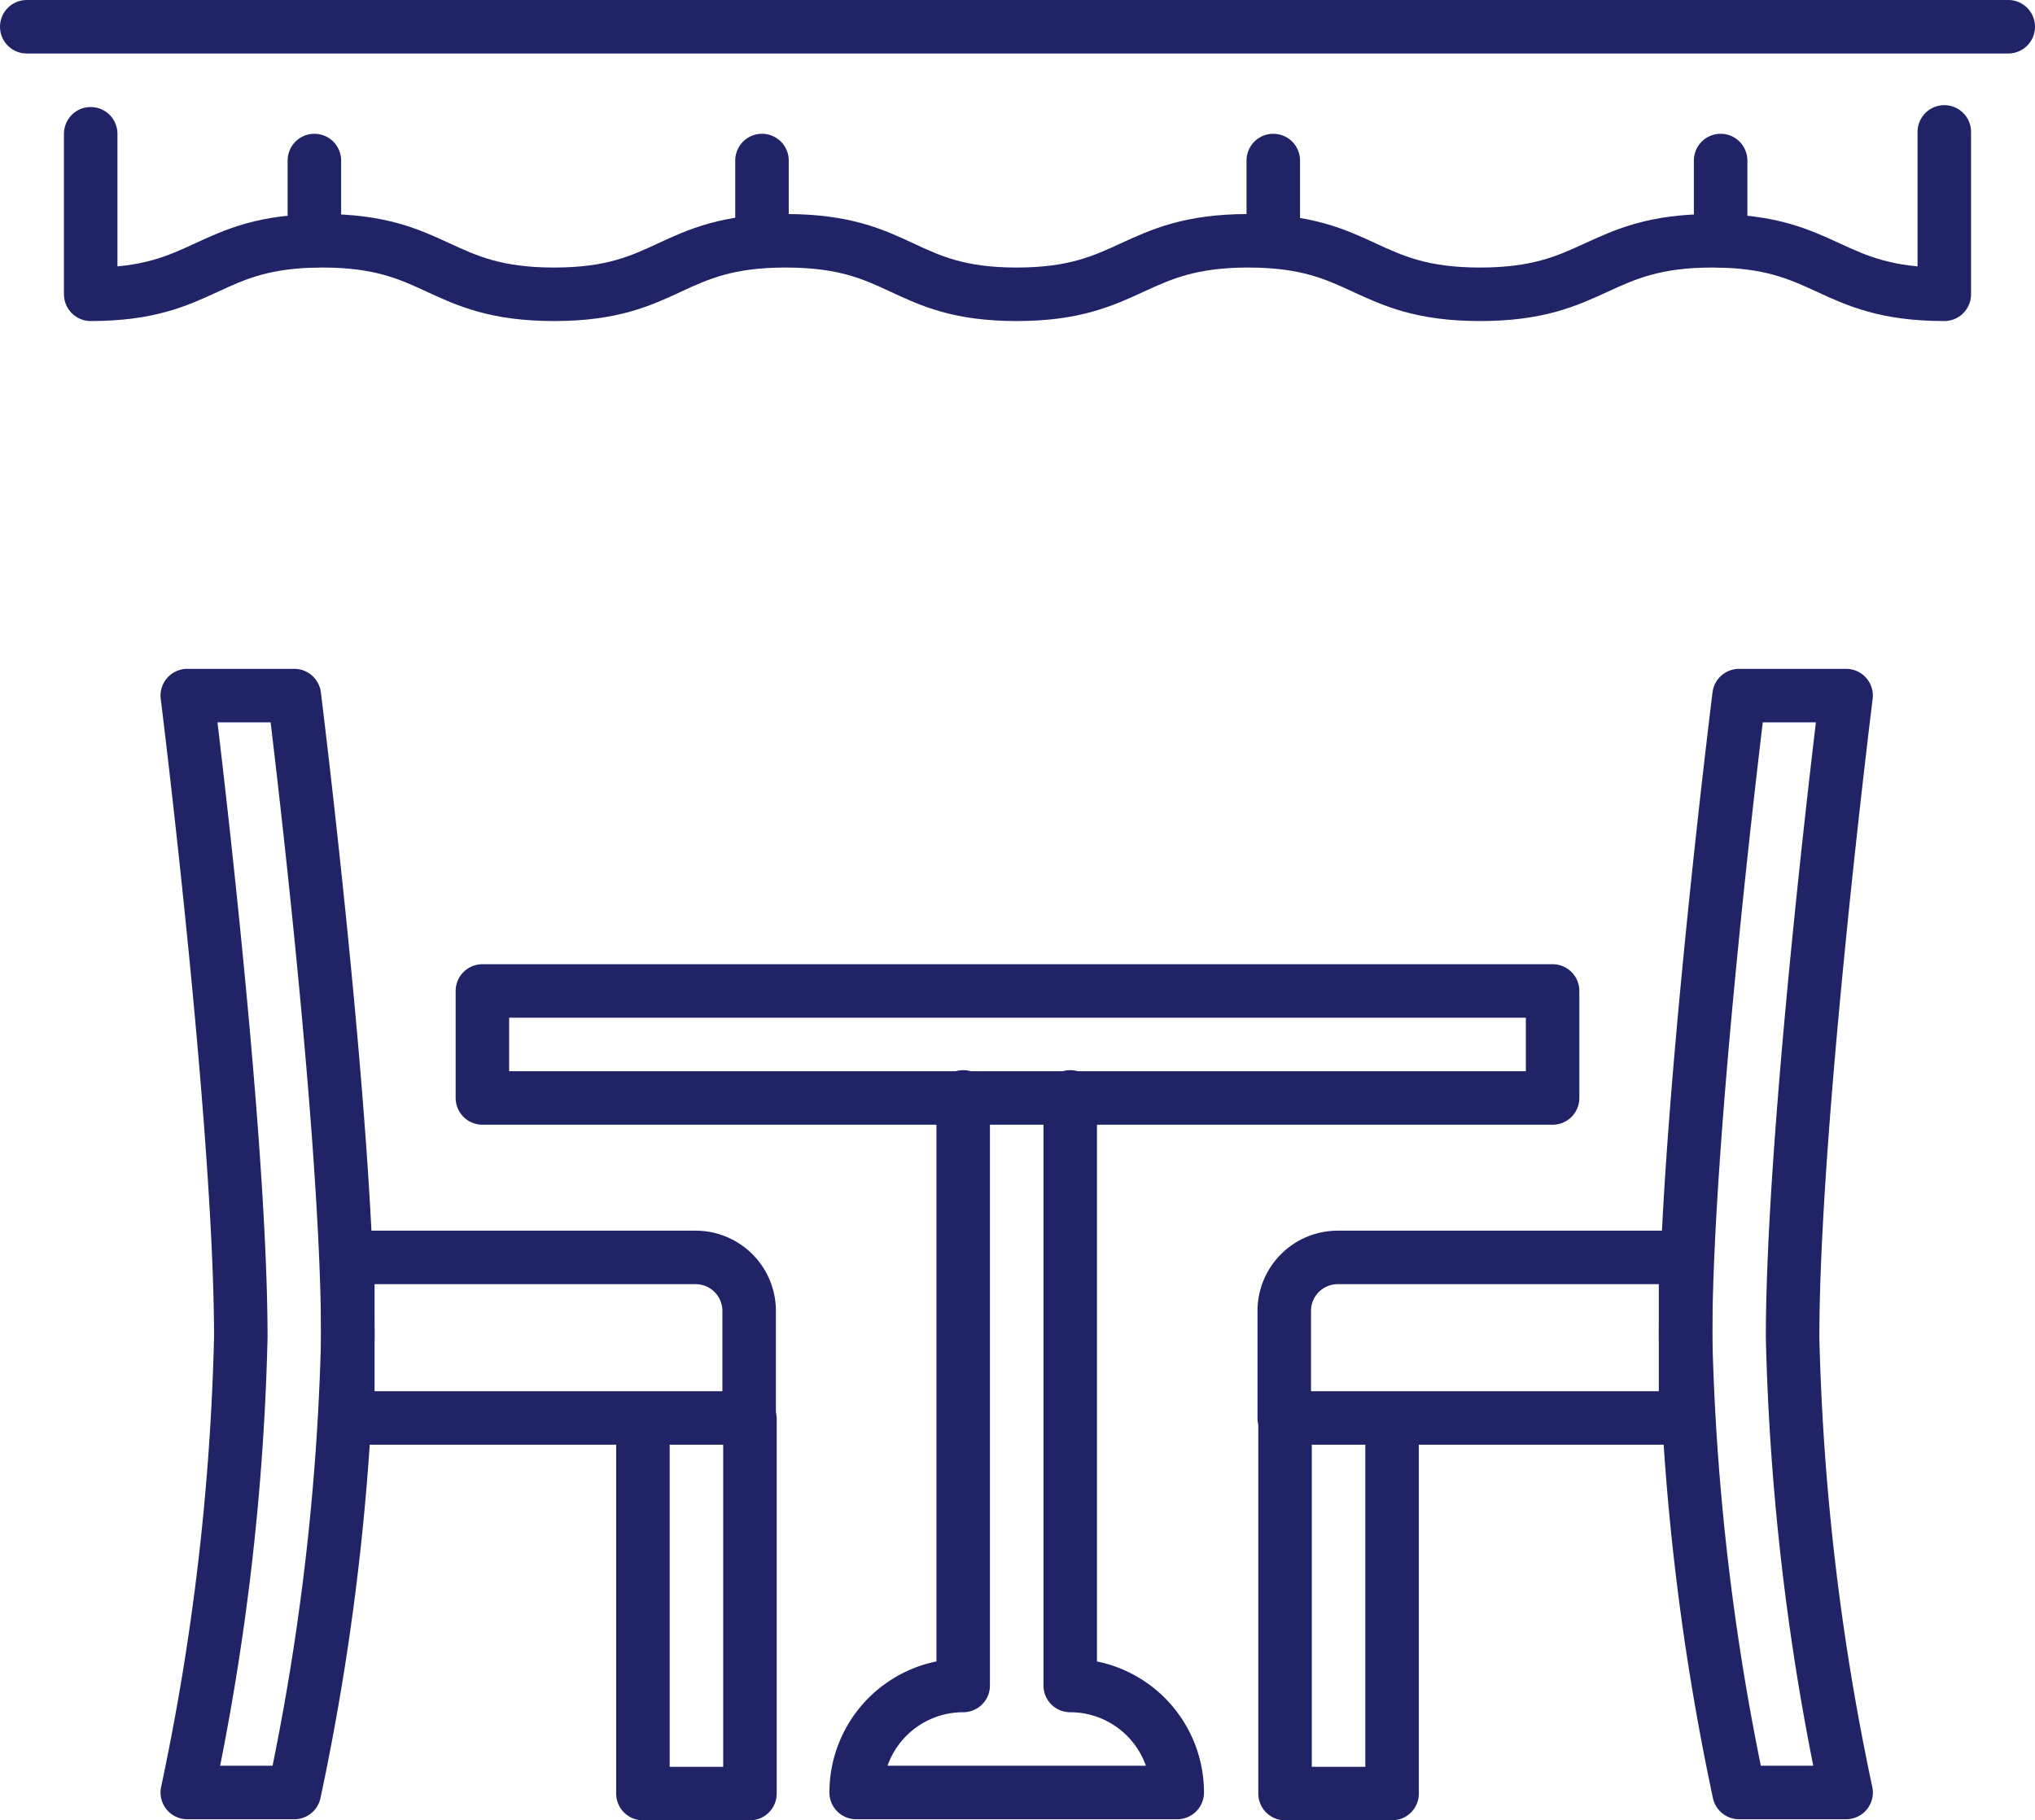 <svg xmlns="http://www.w3.org/2000/svg" viewBox="0 0 76.06 68.04"><defs><style>.cls-1{fill:none;stroke:#202467;stroke-linecap:round;stroke-linejoin:round;stroke-width:2px;}</style></defs><g id="Ebene_2" data-name="Ebene 2"><g id="Capa_1" data-name="Capa 1"><path class="cls-1" d="M7,67A92,92,0,0,0,9,50c0-8-2-24-2-24h4s2,16,2,24a92,92,0,0,1-2,17Z"/><path class="cls-1" d="M28,49a2,2,0,0,0-2-2H13v6H28Z"/><polyline class="cls-1" points="24.03 53.04 24.03 67.04 28.03 67.04 28.03 53.04"/><path class="cls-1" d="M69,67a92,92,0,0,1-2-17c0-8,2-24,2-24H65s-2,16-2,24a92,92,0,0,0,2,17Z"/><path class="cls-1" d="M48,49a2,2,0,0,1,2-2H63v6H48Z"/><polyline class="cls-1" points="52.03 53.04 52.03 67.04 48.03 67.04 48.03 53.04"/><polygon class="cls-1" points="38.03 37.04 58.03 37.04 58.03 41.04 38.03 41.04 18.03 41.04 18.03 37.04 38.03 37.04"/><path class="cls-1" d="M40,41V63h0a4,4,0,0,1,4,4H32a4,4,0,0,1,4-4V41"/><line class="cls-1" x1="1" y1="1" x2="75.06" y2="1"/><path class="cls-1" d="M3.39,5v6c4.33,0,4.33-2,8.66-2s4.33,2,8.66,2S25,9,29.37,9,33.7,11,38,11s4.33-2,8.66-2,4.33,2,8.66,2S59.68,9,64,9s4.34,2,8.67,2V4.93"/><line class="cls-1" x1="11.75" y1="6" x2="11.75" y2="9"/><line class="cls-1" x1="28.48" y1="6" x2="28.48" y2="9"/><line class="cls-1" x1="47.59" y1="6" x2="47.59" y2="9"/><line class="cls-1" x1="64.31" y1="6" x2="64.31" y2="9"/></g></g></svg>